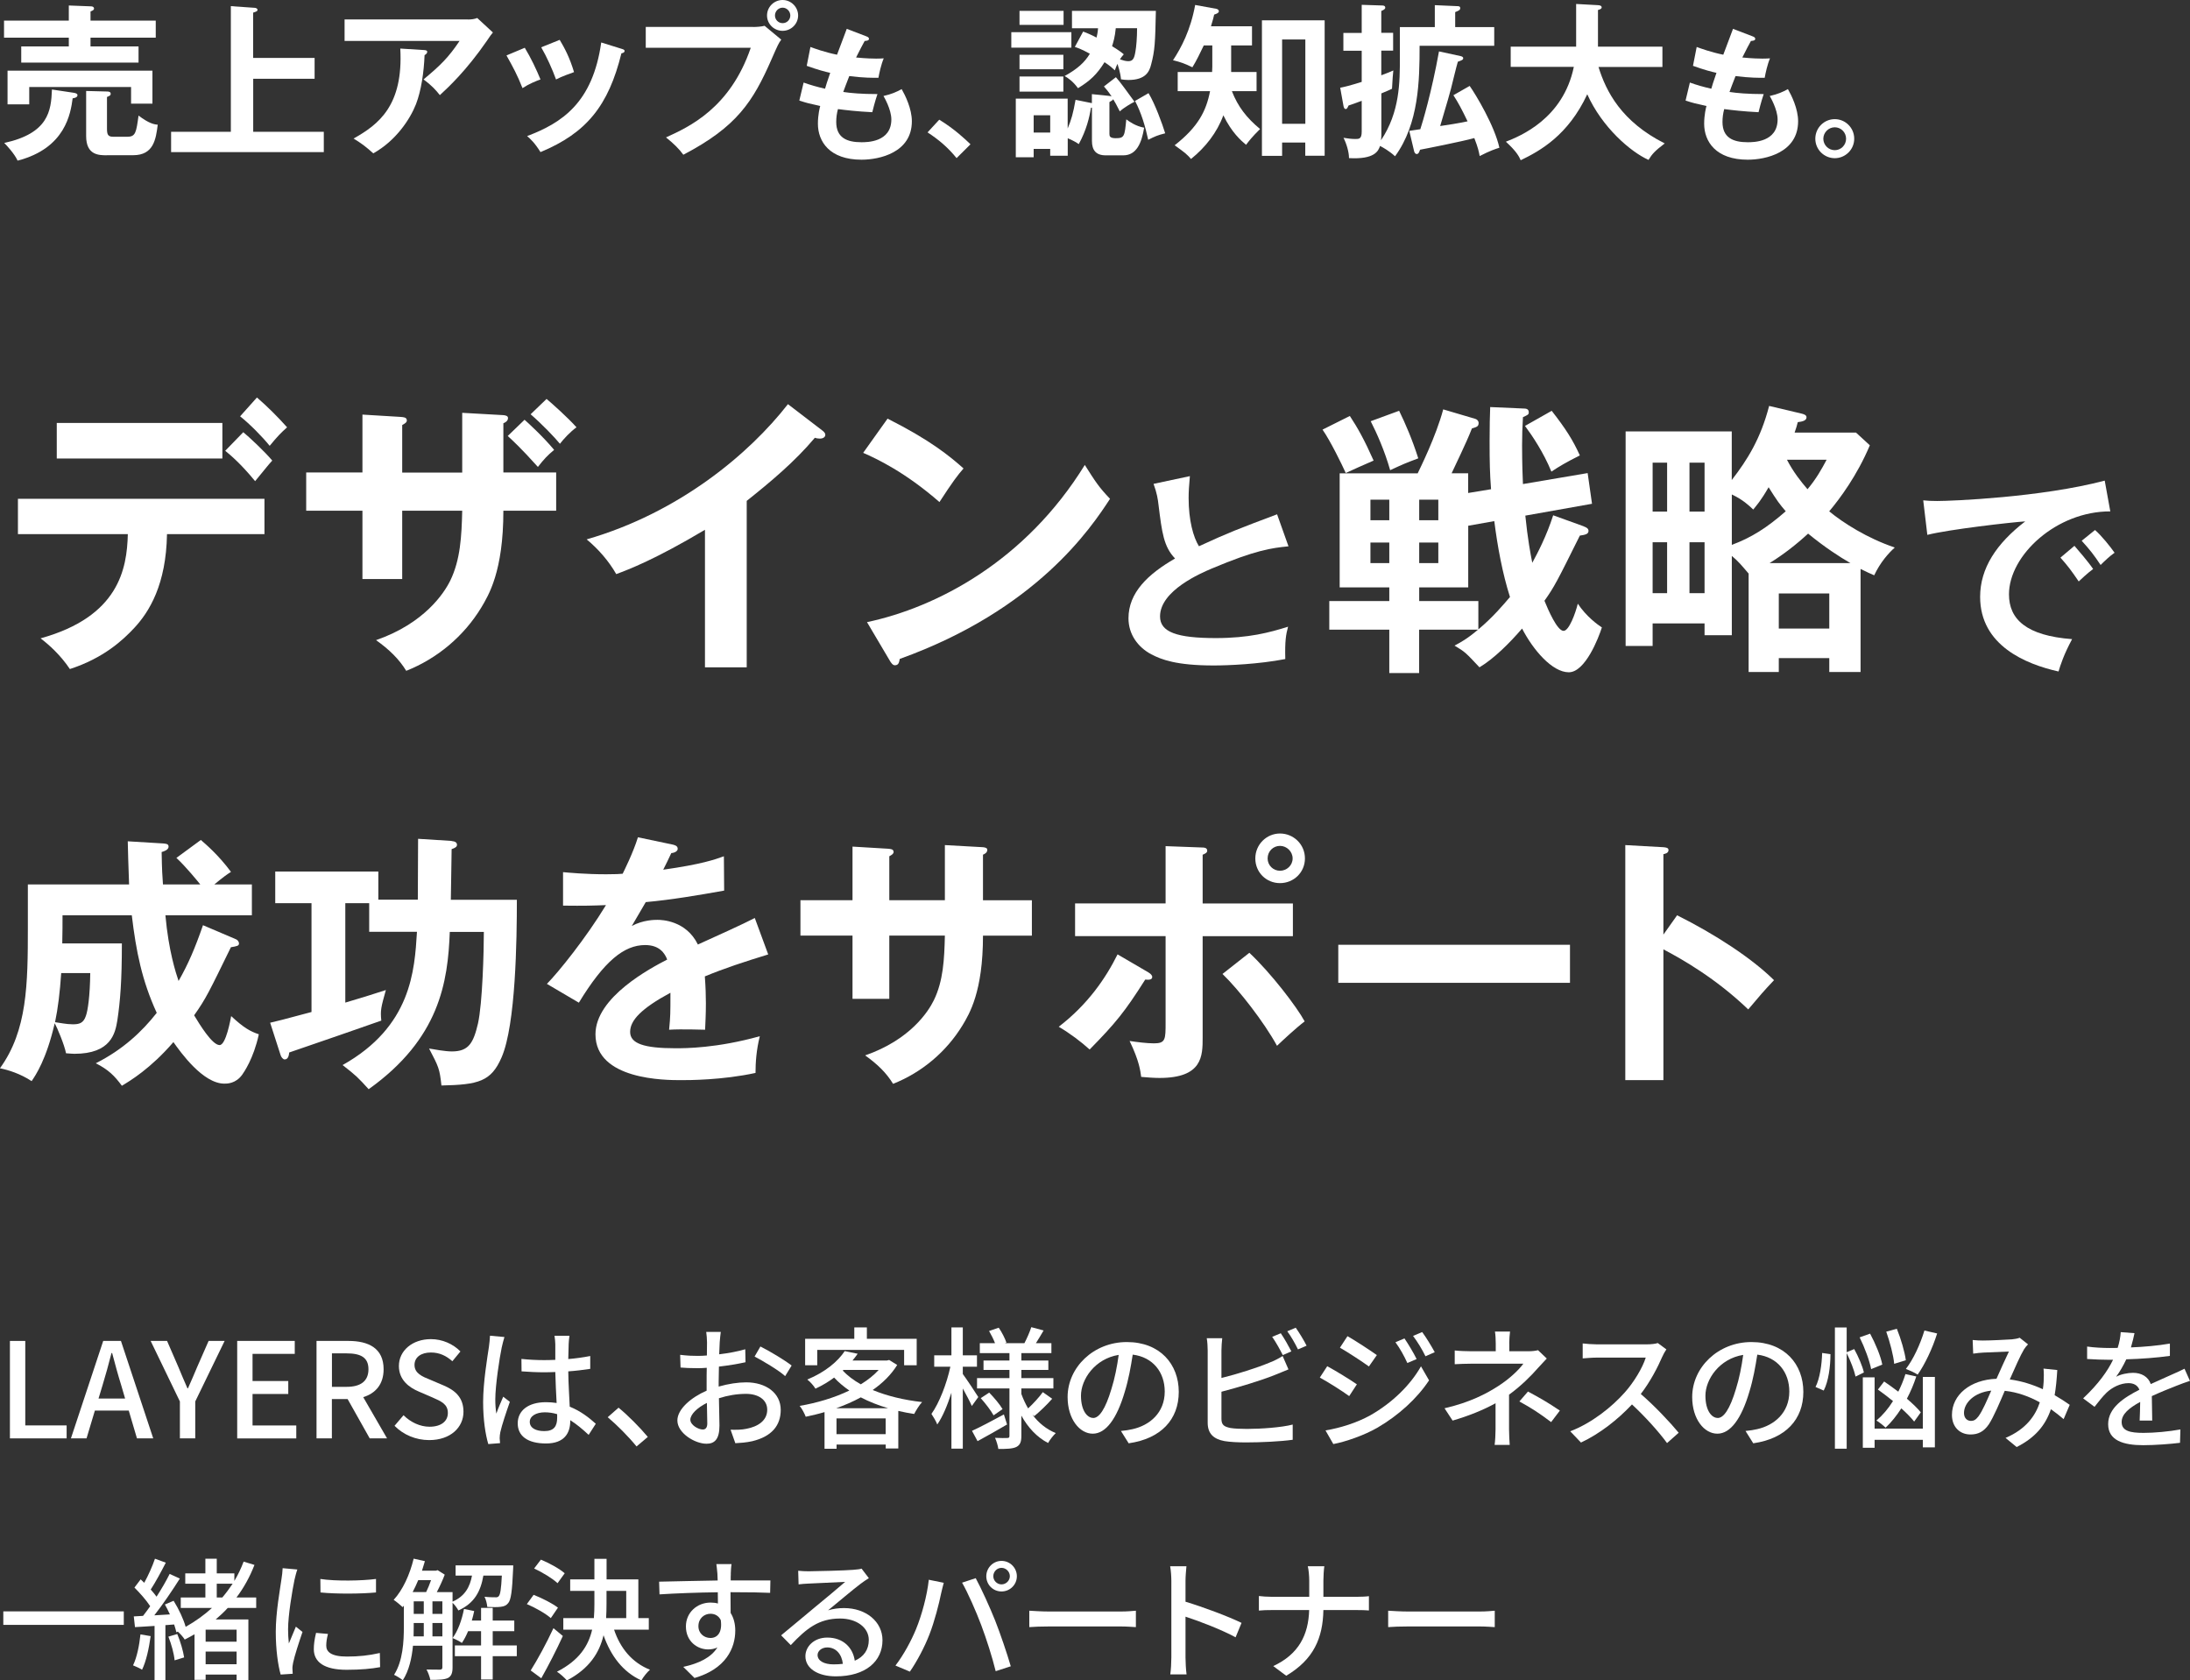 <?xml version="1.0" encoding="UTF-8"?><svg id="_レイヤー_2" xmlns="http://www.w3.org/2000/svg" viewBox="0 0 331 254"><rect x="0" y="0" width="331" height="254" fill="#333333" stroke="none"/><defs><style>.cls-1{fill:#fff;}</style></defs><g id="_レイヤー_1-2"><path class="cls-1" d="M23.54,3.12v2.57h-9.86v1.33h7.26v2.44H3.21v-2.44h7.19v-1.33H.61v-2.57h9.79V.83l3.38.13c.2,0,.43.1.43.33s-.2.3-.53.45v1.38h9.86ZM11.18,14.03c.3.05.53.15.53.35,0,.35-.45.45-.73.48-.3,2.24-1.06,7.55-8.32,9.42-.48-1.06-1.71-2.37-2.02-2.67,6.68-1.46,7.09-4.83,7.21-8.08l3.33.5ZM23.04,10.68v4.99h-3.23v-2.52H4.42v2.62H1.14v-5.09h21.89ZM16.15,23.47c-1.19,0-3.13,0-3.13-2.9v-6.82l3.13.08c.3,0,.58.05.58.35,0,.23-.1.28-.56.48v4.78c0,.86.13,1.23.91,1.23h2.17c1.26,0,1.34-.68,1.69-3.2,1.56,1.18,2.32,1.33,2.9,1.38-.28,2.22-.63,4.61-3.71,4.61h-3.98Z"/><path class="cls-1" d="M47.55,8.76v3.15h-9.28v8.01h10.67v3.07h-23.08v-3.07h9.03V.93l3.58.25c.18,0,.45.1.45.3s-.1.25-.66.43v6.85h9.28Z"/><path class="cls-1" d="M70.72,2.95c.45,0,.98-.05,1.41-.23l2.37,2.19c-.3.35-.4.5-.91,1.26-3.15,4.56-5.83,7.03-7.11,8.21-.55-.7-1.21-1.46-2.47-2.37,2.57-2.14,3.76-3.3,5.45-5.82h-17.38v-3.25h18.64ZM64.17,7.58c.18,0,.4.05.4.25,0,.28-.3.45-.4.5-.1,2.62-.51,5.36-1.29,7.4-.91,2.32-3.05,5.54-6.46,7.45-1.13-1.01-1.69-1.44-2.98-2.24,3.76-2.11,7.54-4.96,7.06-13.6l3.66.23Z"/><path class="cls-1" d="M79.32,7.23c.91,1.49,1.79,3.35,2.37,4.78-.66.23-1.76.68-2.72,1.31-.76-1.94-1.44-3.2-2.42-4.94l2.77-1.16ZM93.95,7.38c.25.08.45.13.45.33,0,.25-.33.33-.48.35-1.94,7.88-5.25,12.04-12.23,14.93-.88-1.41-1.49-1.96-2.02-2.42,5.25-1.99,9.91-5.01,11.2-14.15l3.08.96ZM84.59,6.02c.73,1.21,1.51,2.67,2.17,4.88-.53.2-1.82.63-2.72,1.11-.56-1.54-1.39-3.4-2.24-4.86l2.8-1.13Z"/><path class="cls-1" d="M113.82,4.08c.51,0,1.26-.05,1.74-.18l2.52,2.09c-.4.55-.51.78-1.46,2.95-2.82,6.45-5.25,10.22-13.34,14.45-.66-.91-1.46-1.69-2.62-2.62,3.48-1.59,9.69-4.41,12.81-13.55h-15.87v-3.15h16.22ZM120.63,2.34c0,1.28-1.06,2.32-2.35,2.32s-2.35-1.03-2.35-2.32,1.06-2.34,2.35-2.34,2.35,1.06,2.35,2.34ZM117.13,2.34c0,.63.5,1.16,1.16,1.16s1.16-.53,1.16-1.16-.53-1.18-1.16-1.18-1.16.53-1.16,1.18Z"/><path class="cls-1" d="M161.93,4.86v2.34h-9.08v-2.34h9.08ZM168.67,11.68c.76.86,1.54,1.99,2.8,3.7-.56.28-1.67.93-2.22,1.46-.55-1.08-.73-1.41-1.01-1.86,0,.13-.18.23-.56.45v4.78c0,.35.03.68.96.68,1.31,0,1.34-.3,1.59-2.85.4.3,1.39,1.03,2.7,1.26-.38,2.29-1.14,4.18-3.15,4.18h-2.67c-1.49,0-2.07-.81-2.07-2.17v-5.04l-.15.02c-.23,1.44-.68,3.37-1.84,5.49-.38-.25-.86-.55-1.67-.88v2.64h-2.65v-1.03h-2.5v1.26h-2.7v-8.86h7.84v4.51c.56-1.33.83-2.29,1.19-4.33l2.47.5v-1.36l2.47.25c.28.03.4.05.51.1-.51-.78-.86-1.16-1.16-1.51l1.82-1.41ZM160.75,1.64v2.12h-6.66V1.64h6.66ZM160.72,8.28v2.19h-6.63v-2.19h6.63ZM160.72,11.56v2.29h-6.63v-2.29h6.63ZM158.73,20.04v-2.62h-2.5v2.62h2.5ZM174.7,1.64c-.1,4.83-.15,5.99-.73,8.16-.25.96-.76,2.29-3.43,2.29-.45,0-.78-.05-1.11-.1-.05-.43-.1-.98-.53-2.34-.15.3-.23.5-.4.98-.35-.33-.73-.68-1.56-1.23-1.14,1.84-2.19,2.82-4.01,3.93-.78-1.06-1.51-1.54-2.02-1.84,1.92-1.06,3.03-2.06,3.81-3.37-1.21-.66-1.69-.83-2.27-1.03l1.26-2.32c.53.2,1.11.43,2.02.91.08-.33.18-.73.23-1.41h-3.94V1.64h12.69ZM168.64,4.26c-.13,1.38-.38,2.14-.56,2.72,1.14.7,1.54,1.03,1.77,1.23-.25.28-.38.45-.58.76.43.15.86.28,1.26.28.71,0,.91-.43,1.08-1.46.13-.68.25-2.09.25-3.53h-3.23ZM173.59,14.08c.98,1.61,2.07,4.61,2.52,6.07-1.19.3-1.51.45-2.57.98-.43-2.01-1.06-4.13-1.99-5.87l2.04-1.18Z"/><path class="cls-1" d="M186.09,10.88h3.83v2.9h-3.73c.91,2.34,2.22,4.03,4.26,5.72-1.24,1.23-1.64,1.76-2.12,2.39-.78-.66-2.17-1.86-3.43-4.46-.96,2.62-2.72,4.86-4.89,6.6-.56-.66-.88-.93-2.47-2.07,3.56-2.79,4.77-5.19,5.35-8.18h-4.89v-2.9h5.2c0-.23.03-.5.03-.76v-3.25h-1.29c-.56,1.18-1.14,2.37-1.72,3.3-1.13-.55-1.82-.81-2.93-1.06,1.24-1.89,2.65-4.53,3.35-8.36l3.18.58c.15.02.4.13.4.38,0,.23-.28.35-.71.5-.08.35-.15.71-.48,1.76h6.2v2.9h-3.15v4ZM193.78,21.55v2.01h-3.05V3.07h9.48v20.47h-2.93v-1.99h-3.51ZM197.29,18.71V5.97h-3.51v12.74h3.51Z"/><path class="cls-1" d="M211.56,4.1h5.3V.78l3.41.15c.2,0,.43.02.43.3s-.2.38-.76.6v2.27h5.9v2.82h-11.28c0,5.19-.1,11.78-3.71,16.7-.88-.81-1.87-1.36-2.27-1.56-.25.76-.81,2.06-4.69,1.84,0-.93-.38-2.19-.83-3.07.56.1,1.24.18,1.79.18s.96,0,.96-1.11v-4.66c-.93.35-1.44.53-1.99.71-.18.4-.25.53-.43.53-.23,0-.3-.3-.33-.45l-.5-2.77c.66-.13,1.39-.3,3.25-.88v-4.71h-2.77v-2.69h2.77V.73l3.13.1c.13,0,.43.03.43.33,0,.2-.2.33-.6.5v3.3h1.79v2.69h-1.79v3.73c.83-.3,1.29-.5,1.82-.73-.08.78-.1.98-.2,2.77-.48.23-.66.3-1.61.7v6.35c0,.23-.03.48-.05.73,2.85-4.26,2.85-8.79,2.85-12.54v-4.56ZM222.13,12.99c.93,1.31,3.76,6.02,4.49,9.34-.63.2-1.41.45-2.98,1.26-.13-.68-.23-1.23-.81-2.72-1.77.5-7.62,1.66-8.2,1.76-.15.43-.25.65-.5.65s-.35-.25-.4-.43l-.73-3.07c.18-.03,1.41-.2,1.67-.25.33-1.01,1.71-5.59,2.82-11.76l3.23.7c.18.05.43.1.43.33,0,.25-.25.33-.81.53-.2.63-.88,3.47-1.03,4.05-.28,1.03-.4,1.51-1.64,5.67,1.06-.15,2.85-.43,4.14-.71-.91-1.89-1.41-2.82-2.14-3.95l2.47-1.41Z"/><path class="cls-1" d="M228.33,10.12v-3.07h9.89V.6l3.3.18c.38.02.56.13.56.33,0,.23-.28.33-.56.4v5.54h9.74v3.07h-9.66c1.14,3.7,3.46,8.26,10.01,11.56-1.49,1.13-1.92,1.61-2.45,2.49-2.7-1.21-7.01-4.91-9.26-9.92-2.9,6.22-7.14,8.56-10.06,9.97-.25-.58-.66-1.36-2.24-2.8,2.12-.83,8.65-3.45,10.27-11.31h-9.53Z"/><path class="cls-1" d="M130.95,5.5c.19.06.39.17.39.37,0,.28-.39.3-.65.32q-.43.76-1.3,2.5c1.47.15,2.66.17,3.03.17.5,0,.82-.02,1.15-.04-.39.91-.69,2.27-.8,2.94-.84,0-2.18.02-4.41-.26-.37.93-.8,2.09-.91,2.4,1.1.17,2.75.32,5.17.32-.39,1.14-.71,2.46-.78,2.74-2.31-.11-4.02-.32-5.19-.47-.17.63-.26,1.27-.26,1.94,0,2.37,1.58,3.07,3.81,3.07.84,0,4.52,0,4.52-3.45,0-1.51-1.1-3.39-1.19-3.54,1.23-.28,1.95-.6,2.75-1.04.54.95,1.54,2.96,1.54,4.86,0,4.75-4.91,5.81-7.61,5.81-4.82,0-6.59-2.74-6.59-5.44,0-1.34.28-2.46.35-2.68-1.75-.39-1.97-.43-3.16-.82l.65-2.72c1.04.37,2.08.67,3.24.93.11-.39.32-1.1.78-2.4-.71-.15-1.95-.48-3.55-1.06l.56-2.85c.6.22,2.18.8,4.02,1.17.22-.63,1.28-3.35,1.47-3.91l2.98,1.14Z"/><path class="cls-1" d="M141.97,18.1c2.25,1.36,3.96,2.98,4.71,3.71l-2.1,2.09c-1.28-1.58-2.68-2.78-4.39-3.89l1.77-1.92Z"/><path class="cls-1" d="M264.9,5.5c.19.06.39.17.39.37,0,.28-.39.3-.65.32q-.43.76-1.3,2.5c1.47.15,2.66.17,3.03.17.5,0,.82-.02,1.15-.04-.39.91-.69,2.27-.8,2.94-.84,0-2.18.02-4.41-.26-.37.93-.8,2.09-.91,2.4,1.1.17,2.75.32,5.17.32-.39,1.14-.71,2.46-.78,2.74-2.31-.11-4.02-.32-5.19-.47-.17.63-.26,1.27-.26,1.94,0,2.37,1.58,3.07,3.81,3.07.84,0,4.52,0,4.52-3.45,0-1.51-1.1-3.39-1.19-3.54,1.23-.28,1.95-.6,2.75-1.04.54.95,1.54,2.96,1.54,4.86,0,4.75-4.91,5.81-7.61,5.81-4.82,0-6.59-2.74-6.59-5.44,0-1.34.28-2.46.35-2.68-1.75-.39-1.97-.43-3.16-.82l.65-2.72c1.04.37,2.08.67,3.24.93.11-.39.32-1.1.78-2.4-.71-.15-1.95-.48-3.55-1.06l.56-2.85c.6.22,2.18.8,4.02,1.17.22-.63,1.28-3.35,1.47-3.91l2.98,1.14Z"/><path class="cls-1" d="M280.25,20.97c0,1.64-1.34,2.94-2.94,2.94s-2.94-1.3-2.94-2.94,1.32-2.96,2.94-2.96,2.94,1.32,2.94,2.96ZM275.58,20.97c0,.95.78,1.73,1.73,1.73s1.71-.78,1.71-1.73-.76-1.73-1.71-1.73-1.73.8-1.73,1.73Z"/><path class="cls-1" d="M30.36,126.97c.65.57,2.6,2.19,4.55,4.82-.57.36-1.1.73-2.52,1.9h5.68v4.66h-13.07c.49,5.43,1.58,8.71,1.99,9.93,1.46-2.55,2.48-4.94,3.69-8.43l4.95,2.11c.24.08.49.36.49.65,0,.36-.28.41-1.22.57-3.25,6.64-3.77,7.78-5.56,10.29.81,1.34,2.72,4.5,3.85,4.5.97,0,1.66-3.93,1.75-4.38,1.91,1.78,2.88,2.31,4.18,2.75-.81,3.73-2.27,5.75-2.52,6.12-.97,1.34-2.27,1.34-2.68,1.34-3.25,0-6.62-4.74-7.71-6.28-3.45,4.01-6.57,5.87-7.79,6.6-1.1-1.5-2.03-2.43-3.94-3.4,4.1-2.07,6.98-4.78,9.21-7.62-2.23-4.86-3.12-9.28-3.77-14.75h-10.47c0,1.3,0,2.55-.04,4.25h9.01c0,5.59-.24,8.71-.69,11.67-.32,1.95-.97,5.02-6.49,5.02-.32,0-.61-.04-1.26-.08-.24-1.26-1.34-3.89-1.71-4.54-1.26,5.47-2.88,7.86-3.49,8.75-1.71-1.13-3.57-1.7-4.79-1.94,4.14-5.71,4.22-12.68,4.22-21.31v-6.48h15.3c-.12-3.32-.16-4.62-.2-6.52l5.28.32c.45.04.89.04.89.49,0,.49-.73.73-1.05.81.04,2.59.12,3.89.2,4.9h5.64c-.32-.4-2.23-2.75-3.61-4.01l3.69-2.71ZM9.25,147.1c-.2,2.96-.49,5.31-.93,7.41.65.08,1.7.32,2.68.32s1.62-.16,1.99-1.3c.28-.77.61-2.96.65-6.44h-4.38Z"/><path class="cls-1" d="M68.26,127.13c.49.04.81.2.81.57,0,.32-.32.49-.81.65,0,1.22-.12,6.56-.12,7.66h9.98c0,6-.16,18.88-2.31,23.82-1.58,3.65-3.49,4.13-9.09,4.25-.28-2.55-.41-2.8-1.87-5.59.73.12,2.39.44,3.45.44,2.52,0,3.25-1.26,3.94-4.21.69-3.08.89-11.02.89-13.86h-5.15c-.28,7.58-1.54,16.13-12.26,23.78-1.66-1.82-1.87-2.03-3.94-3.65,10.39-5.83,10.88-14.26,11.24-20.14h-7.22v-4.33h-3.61v15.03q3.81-1.13,6.13-1.9c-.73,2.63-.85,3.04-.69,4.62-.73.28-11.53,4.01-13.92,4.82-.04.36-.12,1.05-.69,1.05-.24,0-.53-.36-.61-.65l-1.58-4.9c1.22-.28,1.54-.36,6.25-1.62v-16.45h-5.48v-4.78h15.58v4.25h5.97c0-1.46.04-7.9.04-9.2l5.07.32Z"/><path class="cls-1" d="M101.62,127.65c.28.08.81.16.81.65,0,.36-.45.61-.97.65-.45.97-.73,1.54-1.22,2.51,5.76-.81,7.83-1.54,9.17-2.03l.04,5.19c-3.86.69-7.91,1.38-11.85,1.74-.49.89-1.42,2.39-2.11,3.61,1.7-.93,3.49-.93,3.86-.93.65,0,4.34.08,6.13,3.73,2.88-1.3,6.9-3.12,8.6-4.01l2.03,5.51c-3.57,1.09-6.66,2.11-9.58,3.32.12,1.58.16,3,.16,4.05,0,1.78-.08,3-.12,4.01-.28,0-3.57-.12-5.44,0,.2-2.07.2-2.43.2-5.59-4.42,2.39-6.09,4.17-6.09,5.92s2.07,2.47,6.86,2.47c1.46,0,6.21,0,12.74-1.82-.53,2.11-.65,4.01-.65,5.55-5.03,1.09-10.06,1.09-11.28,1.09-2.27,0-12.91,0-12.91-6.93,0-5.63,8.36-10.01,10.84-11.3-.37-.97-1.18-2.19-3.33-2.19-3.17,0-6.17,2.39-10.02,8.71l-4.83-2.84c1.75-1.78,5.88-6.89,8.93-11.91-1.99.08-3.21.12-6.49.08v-5.06c.93.08,3.37.32,6.53.32,1.46,0,2.07-.04,2.48-.08.24-.49,1.58-3.16,2.31-5.51l5.19,1.09Z"/><path class="cls-1" d="M142.81,127.74l5.76.32c.37.04.65.12.65.4,0,.45-.45.65-.65.73v6.89h7.39v5.35h-7.39c0,8.51-2.07,11.83-3.08,13.53-2.44,4.01-6.13,7.13-10.51,8.87-1.01-1.66-2.35-2.96-4.22-4.3,6.78-2.35,9.54-6.6,10.39-8.35,1.42-2.92,1.58-6.2,1.66-9.76h-8.4v9.56h-5.56v-9.56h-7.87v-5.35h7.87v-8.1l5.36.32c.37.04.85.04.85.49,0,.28-.28.45-.65.65v6.64h8.4v-8.35Z"/><path class="cls-1" d="M173.62,147.02c.28.16.53.41.53.65,0,.45-.53.45-1.06.4-3.08,4.86-4.46,6.56-8.4,10.57-1.3-1.18-2.96-2.43-4.67-3.44,4.38-3.36,7.1-7.33,8.89-10.94l4.71,2.75ZM176.17,127.9l5.4.2c.45,0,.89.04.89.49,0,.32-.33.45-.69.61v7.37h13.64v4.94h-13.64v15.31c0,2.79,0,6.12-6.53,6.12-.73,0-1.95-.08-2.76-.16-.12-.89-.28-2.39-1.75-5.43,1.06.16,2.6.36,3.69.36,1.75,0,1.75-.61,1.75-3.16v-13.05h-13.68v-4.94h13.68v-8.67ZM188.83,144.02c3.25,3.04,7.18,8.18,8.36,10.37-1.38,1.05-3.33,2.88-4.18,3.69-1.95-3.57-5.76-8.47-8.24-10.86l4.06-3.2ZM197.23,129.76c0,2.11-1.7,3.73-3.77,3.73s-3.73-1.62-3.73-3.73,1.7-3.77,3.73-3.77,3.77,1.62,3.77,3.77ZM191.59,129.76c0,1.05.85,1.86,1.87,1.86s1.91-.81,1.91-1.86-.89-1.9-1.91-1.9-1.87.81-1.87,1.9Z"/><path class="cls-1" d="M237.29,142.81v5.75h-35.02v-5.75h35.02Z"/><path class="cls-1" d="M253.48,138.35c5.68,2.84,11.24,6.44,14.65,9.81-1.58,1.66-2.15,2.35-3.9,4.42-4.95-4.74-9.98-7.58-12.82-9.08v19.77h-5.76v-35.53l5.76.32c.41.04.77.08.77.44,0,.45-.53.57-.77.61v12.16l2.07-2.92Z"/><path class="cls-1" d="M2.71,80.74v-5.34h37.26v5.34h-14.73c-.13,7.61-2.67,11.73-4.95,14.18-1.67,1.79-4.6,4.55-9.73,6.21-1.4-2.1-3.16-3.68-4.43-4.64,11.84-3.28,13.06-10.5,13.19-15.75H2.71ZM33.61,63.93v5.38H8.58v-5.38h25.03ZM36.77,65.33c.96.79,3.33,3.02,4.38,4.29-.57.61-.75.88-2.59,3.11-2.19-2.67-3.77-3.98-4.52-4.59l2.72-2.8ZM38.83,60.08c1.53,1.31,3.2,2.98,4.56,4.51-.92.83-1.45,1.36-2.63,2.8-1.1-1.36-2.98-3.28-4.47-4.46l2.54-2.84Z"/><path class="cls-1" d="M69.86,62.4l6.22.35c.39.04.7.13.7.44,0,.48-.48.7-.7.79v7.44h7.98v5.78h-7.98c0,9.19-2.24,12.78-3.33,14.62-2.63,4.33-6.62,7.7-11.35,9.58-1.1-1.79-2.54-3.19-4.56-4.64,7.32-2.54,10.3-7.13,11.22-9.01,1.53-3.15,1.71-6.7,1.8-10.55h-9.07v10.33h-6.01v-10.33h-8.5v-5.78h8.5v-8.75l5.79.35c.39.04.92.04.92.53,0,.31-.31.48-.7.7v7.18h9.07v-9.02ZM79.28,63.45c.31.26,2.81,2.54,4.47,4.55-1.05.88-1.53,1.4-2.45,2.58-2.63-2.93-3.86-4.03-4.56-4.68l2.54-2.45ZM82.61,60.3c.79.66,3.29,2.89,4.52,4.29-.96.7-1.97,1.79-2.5,2.49-.83-1.01-2.72-2.98-4.43-4.46l2.41-2.32Z"/><path class="cls-1" d="M112.86,100.87h-6.31v-20.79c-7.58,4.51-11.53,6-13.41,6.7-1.1-1.93-2.67-3.76-4.47-5.25,13.98-4.03,24.59-12.95,30.42-20.44l5.26,4.03c.26.22.39.39.39.61,0,.39-.44.57-.79.57-.22,0-.57-.04-.79-.13-3.02,3.59-6.62,6.61-10.3,9.54v25.16Z"/><path class="cls-1" d="M134.15,63.28c6.44,3.24,9.42,5.69,11.48,7.53-.92,1.05-1.58,1.92-3.64,5.08-5.17-4.51-9.42-6.52-11.53-7.44l3.68-5.16ZM131.04,94.04c10.52-2.23,23.93-9.19,32.92-23.76,1.58,2.49,2.1,3.33,3.81,5.12-2.85,4.38-11.09,16.76-31.78,24.2-.09.44-.13.96-.74.96-.31,0-.57-.35-.79-.74l-3.42-5.78Z"/><path class="cls-1" d="M204.02,62.88c1.18,1.79,2.19,3.59,3.59,6.74-1.01.44-3.59,1.57-4.21,1.88-.57-1.27-2.32-4.86-3.51-6.56l4.12-2.06ZM239.35,79.56c.48.18.74.35.74.7,0,.22-.13.39-.35.48-.18.09-.57.17-.96.22-3.46,6.96-3.86,7.75-5.35,9.85.57,1.4,1.93,4.55,2.89,4.55.83,0,1.8-2.67,2.15-4.11,1.31,1.97,3.02,3.19,3.64,3.59-.48,1.53-2.5,6.78-5,6.78s-5.39-3.37-7.06-6.61c-1.88,2.19-4.25,4.55-6.44,5.86-2.06-2.19-2.15-2.32-3.77-3.28.88-.48,1.84-.96,3.55-2.41h-8.9v6.56h-4.51v-6.56h-9.07v-4.33h9.07v-2.06h-7.5v-17.24h11.79c.35-.74,2.76-5.56,3.86-9.67l4.87,1.44c.26.09.48.31.48.61,0,.53-.26.61-1.01.83-.92,2.36-2.5,5.51-3.07,6.78h2.5v2.98l3.46-.57c-.18-2.32-.22-4.11-.22-7.26,0-2.28.04-3.81.09-5.16l5,.22c.39,0,.83.04.83.57,0,.35-.13.39-.88.74-.09,1.62-.13,2.67-.13,4.25,0,2.71.09,5.12.13,5.86l9.78-1.66.66,4.64-10.08,1.79c.35,3.5.79,5.82,1.05,7.13.79-1.44,2.15-4.03,3.16-7.18l4.6,1.66ZM207.13,78.64h2.85v-3.11h-2.85v3.11ZM209.98,82.01h-2.85v3.11h2.85v-3.11ZM211.47,62.1c.92,1.88,1.97,4.29,2.89,7.18-1.97.74-2.28.88-4.25,1.79-.83-2.93-2.02-5.6-2.94-7.4l4.3-1.58ZM214.5,78.64h2.89v-3.11h-2.89v3.11ZM223.44,95.14c2.24-1.88,3.77-3.72,4.78-4.9-1.14-3.59-1.88-7.61-2.37-11.47l-3.94.7v9.32h-7.41v2.06h8.94v4.29ZM217.39,82.01h-2.89v3.11h2.89v-3.11ZM234.53,62.1c2.15,2.76,3.2,4.42,4.25,6.74-2.1,1.05-3.11,1.66-4.3,2.45-1.18-2.89-2.89-5.43-3.99-6.91l4.03-2.28Z"/><path class="cls-1" d="M280.51,65.38l2.1,1.93c-1.93,4.59-4.56,8.1-6.14,9.98,2.06,1.71,5.74,4.07,9.91,5.47-.92.83-2.19,2.23-3.11,4.2-.79-.35-.92-.39-2.06-.96v15.58h-4.73v-2.1h-7.63v2.1h-4.56v-14.88c-1.05-1.23-1.58-1.88-2.54-2.67v11.99h-4.12v-1.79h-7.85v3.41h-4.08v-32.43h16.04v7.35c2.41-3.11,4.38-6.3,5.65-11.2l4.82,1.14c.39.09.83.22.83.57,0,.53-.66.66-1.32.74-.13.57-.26.92-.48,1.58h9.25ZM251.97,77.33v-7.4h-2.19v7.4h2.19ZM249.78,81.96v7.7h2.19v-7.7h-2.19ZM257.63,77.33v-7.4h-2.28v7.4h2.28ZM255.35,81.96v7.7h2.28v-7.7h-2.28ZM261.75,82.36c2.94-1.09,5.3-2.58,8.15-5.08-.88-1.01-1.31-1.58-2.59-3.63-1.18,2.06-1.8,2.71-2.32,3.37-.7-.66-1.58-1.49-3.24-2.28v7.61ZM279.68,85.12c-1.67-.96-3.9-2.41-6.4-4.46-1.8,1.66-3.77,3.19-5.83,4.46h12.23ZM268.85,95.01h7.63v-5.3h-7.63v5.3ZM270.08,69.49c.96,1.84,2.06,3.24,3.11,4.46,1.32-1.57,2.15-3.06,2.89-4.46h-6.01Z"/><path class="cls-1" d="M194.74,82.58c-2.56.26-4.93.55-11.62,3.37-1.59.68-7.79,3.31-7.79,7.23,0,2.37,2.56,3.27,8.44,3.27,4.97,0,8.12-.84,10.91-1.72-.32,1.2-.49,2.14-.42,4.89-4.03.78-8.67.97-10.81.97-5.71,0-7.95-.91-9.45-1.69-2.01-1.07-3.44-3.01-3.44-5.44,0-3.89,2.95-6.68,7.04-9.04-1.72-1.78-1.98-3.92-2.5-8.1-.1-.88-.23-1.75-.75-3.18l5.49-1.17c-.13,1.55-.19,2.3-.19,3.31,0,3.37.71,5.93,1.56,7.29,4.48-2.07,6.04-2.66,11.81-4.83l1.72,4.83Z"/><path class="cls-1" d="M318.96,77.3c-8.12-.03-15.32,6.61-15.32,12.54,0,3.79,2.66,6.25,9.54,6.77-1.27,2.37-1.75,3.89-2.05,4.89-4.93-1.1-11.85-3.92-11.85-11.28,0-4.34,2.47-8.07,6.82-11.41-2.08.13-11.65,1.23-14.8,2.04l-.62-5.22c.62.07,1.23.1,2.11.1,2.21,0,15.74-.55,25.32-3.08l.84,4.63ZM313.54,82.51c.45.52,2.08,2.4,2.82,3.5-.81.58-1.98,1.69-2.18,1.88-1.1-1.62-1.66-2.37-2.76-3.6l2.11-1.78ZM316.65,80.12c.91.78,2.3,2.49,2.95,3.43-.71.49-1.49,1.23-2.11,1.85-1.01-1.52-1.62-2.3-2.86-3.66l2.01-1.62Z"/><path class="cls-1" d="M1.5,202.69h2.32v12.77h6.25v1.96H1.5v-14.73Z"/><path class="cls-1" d="M15.6,202.69h2.68l4.88,14.73h-2.46l-1.24-4.2h-5.12l-1.26,4.2h-2.36l4.88-14.73ZM14.89,211.4h4.02l-.58-1.98c-.5-1.6-.94-3.24-1.38-4.9h-.1c-.42,1.68-.88,3.3-1.36,4.9l-.6,1.98Z"/><path class="cls-1" d="M27.19,211.84l-4.42-9.15h2.48l1.7,3.92c.46,1.1.88,2.12,1.38,3.24h.08c.48-1.12.96-2.14,1.4-3.24l1.72-3.92h2.42l-4.44,9.15v5.58h-2.32v-5.58Z"/><path class="cls-1" d="M35.84,202.69h8.71v1.96h-6.38v4.1h5.4v1.96h-5.4v4.76h6.61v1.96h-8.93v-14.73Z"/><path class="cls-1" d="M47.84,202.69h4.82c3.04,0,5.32,1.1,5.32,4.28,0,2.28-1.22,3.64-3.08,4.22l3.6,6.23h-2.62l-3.34-5.94h-2.38v5.94h-2.32v-14.73ZM52.39,209.63c2.14,0,3.3-.88,3.3-2.66s-1.16-2.4-3.3-2.4h-2.22v5.06h2.22Z"/><path class="cls-1" d="M59.63,215.52l1.36-1.6c1.06,1.06,2.5,1.74,3.92,1.74,1.78,0,2.78-.84,2.78-2.08,0-1.34-1-1.76-2.36-2.36l-2.04-.88c-1.42-.6-3-1.72-3-3.86,0-2.32,2.04-4.06,4.84-4.06,1.72,0,3.34.72,4.46,1.86l-1.22,1.48c-.92-.82-1.94-1.32-3.24-1.32-1.5,0-2.48.72-2.48,1.88,0,1.28,1.18,1.76,2.38,2.24l2.02.86c1.74.74,3,1.82,3,3.98,0,2.36-1.96,4.28-5.18,4.28-2.02,0-3.9-.8-5.24-2.16Z"/><path class="cls-1" d="M75.84,203.63c-.34,1.62-.98,5.78-.98,7.91,0,.72.04,1.4.16,2.14.28-.82.72-1.82,1.04-2.56l1,.78c-.54,1.52-1.22,3.56-1.44,4.58-.06.28-.1.68-.1.92.02.2.04.5.06.74l-1.78.14c-.42-1.42-.78-3.64-.78-6.35,0-2.96.64-6.77.88-8.37.06-.5.14-1.14.16-1.66l2.18.2c-.12.36-.32,1.18-.4,1.54ZM85.95,203.15c-.02.5-.04,1.36-.06,2.28,1.18-.1,2.3-.26,3.32-.46v1.94c-1.04.16-2.16.3-3.32.38.02,2,.16,3.8.22,5.34,1.66.66,2.94,1.68,3.94,2.58l-1.08,1.68c-.94-.88-1.86-1.64-2.78-2.22v.1c0,1.84-.88,3.42-3.66,3.42s-4.28-1.12-4.28-3.04,1.58-3.2,4.26-3.2c.56,0,1.1.04,1.62.12-.08-1.4-.16-3.12-.2-4.68-.56.02-1.12.04-1.68.04-1.16,0-2.26-.06-3.42-.14l-.02-1.88c1.14.12,2.26.18,3.46.18.56,0,1.1-.02,1.66-.04v-2.36c0-.34-.06-.9-.12-1.28h2.26c-.06.4-.1.84-.12,1.24ZM82.27,216.32c1.48,0,1.94-.76,1.94-2.02v-.54c-.6-.18-1.22-.28-1.86-.28-1.34,0-2.28.58-2.28,1.44,0,.94.92,1.4,2.2,1.4Z"/><path class="cls-1" d="M91.85,214.22l1.64-1.44c1.42,1.16,3.28,3.04,4.42,4.42l-1.7,1.44c-1.26-1.54-2.96-3.24-4.36-4.42Z"/><path class="cls-1" d="M108.78,202.87c-.02.48-.04,1.12-.08,1.84,1.4-.16,2.84-.44,3.94-.76l.04,1.96c-1.16.26-2.64.5-4.02.66-.02.8-.04,1.6-.04,2.32v.7c1.46-.42,2.94-.64,4.16-.64,2.98,0,5.22,1.6,5.22,4.16,0,2.38-1.38,4.04-4.32,4.74-.9.2-1.8.26-2.54.3l-.72-2.04c.8.02,1.66.02,2.4-.14,1.68-.32,3.14-1.2,3.14-2.88,0-1.54-1.38-2.4-3.2-2.4-1.4,0-2.78.24-4.1.66.02,1.66.08,3.34.08,4.14,0,2.12-.78,2.74-1.96,2.74-1.74,0-4.4-1.6-4.4-3.52,0-1.7,2.06-3.48,4.42-4.5v-1.24c0-.7,0-1.46.02-2.22-.5.04-.94.06-1.32.06-1.22,0-1.98-.04-2.64-.1l-.06-1.92c1.14.14,1.92.16,2.66.16.42,0,.88-.02,1.38-.06,0-.9.02-1.62.02-1.98,0-.42-.06-1.22-.12-1.58h2.2c-.06.38-.12,1.06-.16,1.54ZM106.22,216.08c.4,0,.68-.26.68-.92s-.04-1.8-.06-3.1c-1.46.72-2.5,1.74-2.5,2.54s1.2,1.48,1.88,1.48ZM119.65,206.41l-.98,1.6c-.96-.88-3.36-2.3-4.62-2.96l.88-1.52c1.48.74,3.72,2.1,4.72,2.88Z"/><path class="cls-1" d="M135.6,206.33c-.9,1.46-2.18,2.72-3.7,3.78,2.18.9,4.74,1.52,7.47,1.82-.42.44-.92,1.26-1.2,1.8-.82-.12-1.62-.28-2.4-.46v5.68h-1.9v-.6h-7.43v.64h-1.82v-5.54c-.94.28-1.9.5-2.84.7-.18-.48-.58-1.24-.92-1.64,2.58-.44,5.22-1.22,7.51-2.32-.84-.58-1.62-1.22-2.3-1.96-.82.62-1.76,1.18-2.82,1.68-.26-.44-.82-1.08-1.24-1.38,2.76-1.14,4.66-2.78,5.66-4.3l1.96.4c-.24.34-.5.68-.78,1.02h5.2l.34-.08,1.22.76ZM123.51,206.37h-1.82v-4h7.43v-1.72h1.9v1.72h7.53v4h-1.9v-2.32h-13.13v2.32ZM134.22,212.86c-1.48-.44-2.86-.98-4.12-1.64-1.16.64-2.42,1.18-3.7,1.64h7.83ZM133.86,216.78v-2.38h-7.43v2.38h7.43ZM127.37,207.17c.74.78,1.66,1.48,2.74,2.08,1.06-.66,1.98-1.38,2.7-2.18h-5.32l-.12.1Z"/><path class="cls-1" d="M146.88,212.52c-.26-.62-.84-1.7-1.36-2.64v9.09h-1.72v-8.45c-.6,1.9-1.34,3.66-2.14,4.8-.18-.5-.62-1.2-.88-1.6,1.18-1.64,2.32-4.6,2.86-7.13h-2.44v-1.72h2.6v-4.22h1.72v4.22h2.14v1.72h-2.14v1.1c.54.72,2.02,2.96,2.34,3.48l-.98,1.36ZM152.21,215.32c-1.5.88-3.14,1.8-4.46,2.52l-.84-1.56c1.24-.56,3.04-1.52,4.82-2.48l.48,1.52ZM156.03,213.82c.92,1.24,2.12,2.22,3.54,2.8-.36.34-.92,1.04-1.16,1.5-1.7-.88-3.04-2.34-4.04-4.14v3.06c0,.9-.18,1.38-.76,1.68-.58.28-1.48.3-2.72.3-.06-.46-.28-1.22-.5-1.68.78.04,1.6.04,1.86.02.24,0,.32-.08.32-.32v-7.17h-4.9v-1.56h4.9v-1.24h-3.92v-1.42h3.92v-1.12h-4.48v-1.5h2.3c-.22-.58-.58-1.28-.9-1.84l1.46-.5c.48.7.96,1.64,1.16,2.26l-.22.08h2.94c.36-.68.82-1.72,1.04-2.42l1.86.5c-.4.68-.8,1.36-1.16,1.92h2.34v1.5h-4.54v1.12h4.08v1.42h-4.08v1.24h4.84v1.56h-4.84v.84c.28.76.62,1.5,1.02,2.18.76-.7,1.68-1.7,2.22-2.46l1.42,1c-.84.96-1.9,1.96-2.7,2.62l-.3-.22ZM149.51,210.5c.74.76,1.62,1.8,2.02,2.5l-1.36.94c-.38-.7-1.22-1.8-1.94-2.6l1.28-.84Z"/><path class="cls-1" d="M170.6,218.18l-1.18-1.88c.68-.06,1.28-.16,1.78-.28,2.56-.58,4.84-2.46,4.84-5.68,0-2.9-1.76-5.2-4.84-5.58-.28,1.8-.62,3.74-1.2,5.62-1.2,4.08-2.86,6.33-4.84,6.33s-3.8-2.2-3.8-5.54c0-4.48,3.92-8.31,8.95-8.31s7.85,3.36,7.85,7.53-2.68,7.07-7.55,7.77ZM165.22,214.34c.9,0,1.84-1.3,2.76-4.38.5-1.58.86-3.4,1.1-5.16-3.6.58-5.7,3.7-5.7,6.17,0,2.3.98,3.36,1.84,3.36Z"/><path class="cls-1" d="M184.61,204.11v4.18c2.36-.58,5.36-1.52,7.31-2.34.66-.26,1.28-.56,1.94-.98l.88,2.02c-.66.26-1.46.62-2.1.86-2.14.86-5.5,1.86-8.03,2.52v4.08c0,.96.42,1.2,1.36,1.4.6.1,1.54.14,2.5.14,2.1,0,5.24-.22,6.91-.66v2.3c-1.82.26-4.82.4-7.03.4-1.24,0-2.44-.06-3.28-.2-1.62-.3-2.54-1.1-2.54-2.78v-10.93c0-.48-.04-1.3-.14-1.84h2.34c-.06.54-.12,1.26-.12,1.84ZM195.18,204.27l-1.3.56c-.4-.8-1.06-2-1.6-2.76l1.3-.54c.5.72,1.2,1.96,1.6,2.74ZM197.48,203.41l-1.3.56c-.42-.86-1.06-2-1.62-2.74l1.28-.54c.52.74,1.28,1.98,1.64,2.72Z"/><path class="cls-1" d="M205.08,209.25l-1.16,1.78c-1.04-.76-3.18-2.12-4.44-2.8l1.12-1.72c1.26.68,3.54,2.08,4.48,2.74ZM207.1,213.94c3.34-1.9,6.07-4.58,7.67-7.41l1.22,2.12c-1.8,2.72-4.58,5.28-7.83,7.17-2.02,1.16-4.82,2.12-6.64,2.46l-1.18-2.06c2.22-.38,4.66-1.12,6.76-2.28ZM208.1,204.83l-1.2,1.72c-1.02-.74-3.16-2.14-4.38-2.84l1.14-1.74c1.24.7,3.48,2.18,4.44,2.86ZM214.11,205.43l-1.4.6c-.52-1.14-1.1-2.18-1.8-3.14l1.36-.58c.54.78,1.38,2.18,1.84,3.12ZM216.85,204.39l-1.4.62c-.56-1.14-1.18-2.14-1.88-3.08l1.38-.58c.56.74,1.4,2.12,1.9,3.04Z"/><path class="cls-1" d="M228.12,203.07v1.18h2.92c.52,0,1.04-.06,1.42-.16l1.32,1.26c-.42.44-.94,1-1.3,1.4-1.02,1.18-2.64,2.8-4.4,4.06v5.24c0,.74.06,1.74.1,2.36h-2.28c.08-.58.14-1.62.14-2.36v-3.94c-1.86,1.02-4.02,1.9-6.49,2.62l-1.22-1.86c3.82-.88,6.37-2.22,8.15-3.38,1.68-1.08,3.12-2.46,3.76-3.36h-7.85c-.72,0-1.9.04-2.52.08v-2.08c.68.08,1.8.12,2.48.12h3.72v-1.18c0-.6-.04-1.34-.12-1.8h2.28c-.06.46-.12,1.22-.12,1.8ZM229.64,211.84l1.3-1.5c1.86,1,2.92,1.6,4.82,2.88l-1.32,1.74c-1.74-1.32-3-2.14-4.8-3.12Z"/><path class="cls-1" d="M251.27,205.01c-.7,1.64-1.88,3.9-3.28,5.7,2.06,1.76,4.48,4.34,5.73,5.86l-1.76,1.56c-1.32-1.8-3.32-4-5.3-5.84-2.14,2.28-4.84,4.42-7.71,5.76l-1.62-1.7c3.24-1.24,6.25-3.64,8.23-5.86,1.36-1.52,2.7-3.72,3.18-5.28h-7.35c-.78,0-1.86.1-2.18.12v-2.26c.4.06,1.56.14,2.18.14h7.43c.74,0,1.4-.08,1.74-.2l1.3.96c-.14.2-.44.7-.58,1.04Z"/><path class="cls-1" d="M265,218.18l-1.18-1.88c.68-.06,1.28-.16,1.78-.28,2.56-.58,4.84-2.46,4.84-5.68,0-2.9-1.76-5.2-4.84-5.58-.28,1.8-.62,3.74-1.2,5.62-1.2,4.08-2.86,6.33-4.84,6.33s-3.8-2.2-3.8-5.54c0-4.48,3.92-8.31,8.95-8.31s7.85,3.36,7.85,7.53-2.68,7.07-7.55,7.77ZM259.61,214.34c.9,0,1.84-1.3,2.76-4.38.5-1.58.86-3.4,1.1-5.16-3.6.58-5.71,3.7-5.71,6.17,0,2.3.98,3.36,1.84,3.36Z"/><path class="cls-1" d="M274.4,209.65c.64-1.24.96-3.4,1-5.14l1.26.18c0,1.82-.3,4.12-1.02,5.5l-1.24-.54ZM280.45,208.07c-.2-.92-.76-2.38-1.34-3.54v14.45h-1.78v-18.32h1.78v3.74l1.14-.48c.62,1.12,1.26,2.6,1.46,3.54l-1.26.62ZM282.81,206.95c-.24-1.26-.98-3.26-1.74-4.8l1.58-.56c.8,1.48,1.62,3.44,1.84,4.68l-1.68.68ZM290.62,208.13h1.82v10.65h-1.82v-1.14h-7.29v1.2h-1.78v-10.65h1.78v7.75h7.29v-7.81ZM289.31,214.88c-.46-.58-1.14-1.28-1.94-2-.72,1.12-1.52,2.12-2.38,2.92-.3-.3-1-.86-1.38-1.08.92-.78,1.78-1.78,2.5-2.94-.76-.62-1.56-1.22-2.28-1.74l.94-1.22c.68.46,1.42,1,2.14,1.54.42-.84.8-1.74,1.08-2.66l1.64.36c-.38,1.18-.86,2.3-1.42,3.36.86.74,1.62,1.46,2.1,2.06l-1,1.4ZM286.29,206.15c-.1-1.22-.64-3.28-1.2-4.86l1.6-.44c.62,1.52,1.2,3.52,1.36,4.76l-1.76.54ZM292.78,201.57c-.72,2.3-1.86,4.68-2.94,6.21-.42-.28-1.3-.68-1.78-.86,1.12-1.44,2.16-3.7,2.8-5.8l1.92.44Z"/><path class="cls-1" d="M299.72,202.63c1.08,0,3.5-.12,4.38-.18.42-.04.86-.12,1.16-.24l1.26,1c-.24.24-.44.48-.6.74-.54.88-1.36,2.76-2.16,4.56,1.82.24,3.52.8,5,1.48.06-.4.1-.78.12-1.14.04-.68.04-1.4-.02-1.98l2.08.22c-.08,1.38-.2,2.66-.4,3.8.9.52,1.66,1.02,2.28,1.46l-.92,2.16c-.58-.5-1.22-1-1.92-1.5-.84,2.46-2.38,4.3-5.18,5.72l-1.68-1.38c3.1-1.32,4.52-3.36,5.18-5.38-1.56-.86-3.36-1.54-5.3-1.74-.74,1.74-1.66,3.92-2.4,5.06-.76,1.1-1.6,1.54-2.78,1.54-1.6,0-2.8-1.12-2.8-2.96,0-3.02,2.76-5.32,6.73-5.46.66-1.46,1.34-3.02,1.88-4.12-.8.02-2.94.12-3.84.16-.42.02-1.06.08-1.56.16l-.08-2.06c.52.06,1.16.08,1.58.08ZM297.9,214.78c.42,0,.74-.18,1.12-.68.64-.86,1.3-2.44,1.94-3.9-2.62.28-4.12,1.88-4.12,3.38,0,.8.5,1.2,1.06,1.2Z"/><path class="cls-1" d="M322.07,203.67c1.96-.08,4.06-.26,5.89-.58v1.86c-1.96.28-4.42.46-6.59.52-.44.94-.98,1.88-1.54,2.64.66-.38,1.78-.6,2.56-.6,1.26,0,2.3.58,2.68,1.7,1.24-.58,2.26-1,3.2-1.44.68-.3,1.26-.56,1.9-.88l.82,1.84c-.58.18-1.44.5-2.04.74-1.02.4-2.32.92-3.72,1.56.02,1.14.04,2.74.06,3.7h-1.9c.04-.7.06-1.84.08-2.82-1.72.94-2.8,1.86-2.8,3.04,0,1.36,1.3,1.64,3.32,1.64,1.62,0,3.8-.2,5.56-.52l-.06,2.02c-1.44.18-3.76.36-5.56.36-2.98,0-5.3-.7-5.3-3.18s2.4-4.02,4.72-5.2c-.26-.7-.9-1-1.64-1-1.22,0-2.48.64-3.32,1.44-.58.56-1.16,1.3-1.82,2.14l-1.72-1.28c2.34-2.2,3.7-4.14,4.52-5.83h-.58c-.84,0-2.22-.04-3.34-.12v-1.88c1.06.16,2.48.22,3.44.22.38,0,.78,0,1.18-.02.26-.82.42-1.66.46-2.38l2.08.16c-.12.56-.28,1.3-.54,2.16Z"/><path class="cls-1" d="M18.71,243.57v2.04H.5v-2.04h18.21Z"/><path class="cls-1" d="M22.77,247.31c-.26,1.88-.68,3.82-1.3,5.08-.3-.2-1-.52-1.36-.66.58-1.2.94-2.98,1.12-4.68l1.54.26ZM34.42,243.05c-.56.62-1.18,1.2-1.82,1.74h4.94v9.15h-1.78v-.82h-4.68v.8h-1.68v-6.89c-.48.28-.98.54-1.48.8-.2-.34-.68-.88-1.04-1.2l-.22.1c-.08-.34-.2-.74-.34-1.18l-1.32.1v8.29h-1.64v-8.17c-1.08.06-2.08.14-2.96.18l-.18-1.62,1.4-.08c.34-.44.72-.94,1.08-1.46-.58-.9-1.54-1.98-2.38-2.82l.94-1.24c.18.16.36.34.54.52.62-1.12,1.26-2.56,1.62-3.64l1.64.6c-.7,1.36-1.56,2.96-2.28,4.06.34.38.64.74.88,1.08.76-1.18,1.48-2.42,1.98-3.44l1.54.7c-1.12,1.78-2.56,3.9-3.86,5.56l2.36-.14c-.24-.52-.5-1.04-.76-1.5l1.32-.56c.78,1.24,1.52,2.84,1.82,3.94,1.48-.84,2.82-1.8,3.98-2.86h-4.72v-1.58h3.72v-2.08h-3.04v-1.56h3.04v-2.22h1.72v2.22h2.66v1.14c.56-.94,1.02-1.9,1.4-2.92l1.64.5c-.7,1.8-1.6,3.44-2.72,4.92h2.98v1.58h-4.3ZM26.79,246.99c.48,1.12.9,2.6,1.04,3.54l-1.44.44c-.08-.96-.48-2.44-.94-3.58l1.34-.4ZM35.76,246.33h-4.68v1.82h4.68v-1.82ZM35.76,251.56v-1.92h-4.68v1.92h4.68ZM32.76,241.47h.84c.56-.66,1.08-1.36,1.56-2.08h-2.4v2.08Z"/><path class="cls-1" d="M44.52,238.75c-.34,1.64-.98,5.4-.98,7.53,0,.7.04,1.4.12,2.14.34-.82.74-1.8,1.06-2.54l1,.8c-.52,1.52-1.22,3.66-1.42,4.66-.06.28-.12.7-.1.92,0,.2.02.5.04.74l-1.82.12c-.4-1.4-.74-3.76-.74-6.45,0-2.98.64-6.37.86-7.97.08-.5.16-1.12.18-1.66l2.22.2c-.14.36-.34,1.16-.42,1.52ZM49.31,248.76c0,.9.7,1.64,3.12,1.64,1.8,0,3.3-.16,4.98-.54l.04,2.14c-1.26.24-2.92.4-5.06.4-3.4,0-4.96-1.18-4.96-3.12,0-.72.1-1.48.34-2.46l1.8.16c-.18.7-.26,1.24-.26,1.78ZM56.83,238.67v2.04c-2.28.22-6.06.24-8.39,0l-.02-2.04c2.3.36,6.33.28,8.41,0Z"/><path class="cls-1" d="M73.06,238.15c-.4,2.34-1.32,4.18-3.78,5.28-.18-.34-.54-.84-.88-1.16v9.77c0,.8-.16,1.32-.7,1.6-.56.26-1.36.28-2.66.28-.08-.42-.34-1.16-.58-1.56.96.02,1.8.02,2.04.02.26-.02.36-.1.36-.36v-3.26h-4.44c-.18,1.86-.6,3.78-1.54,5.22-.28-.24-.96-.66-1.32-.82,1.34-2.1,1.48-5.04,1.48-7.27v-3.18l-.18.22c-.3-.28-.98-.86-1.36-1.1,1.38-1.5,2.44-3.82,3.02-6.23l1.7.38c-.14.48-.28.96-.44,1.44h2.1l.26-.08,1.08.68c-.32.84-.76,1.8-1.2,2.64h2.38v1.44c1.9-.84,2.62-2.24,2.94-3.94h-2.48v-1.54h8.71s0,.44-.02.64c-.14,3.24-.32,4.58-.74,5.06-.28.36-.62.5-1.14.56-.42.06-1.22.06-2.02.02-.04-.48-.2-1.12-.42-1.54.7.08,1.34.08,1.62.08.26.02.42-.02.54-.18.22-.24.36-1.06.46-3.1h-2.78ZM63.21,238.85c-.26.62-.54,1.24-.84,1.8h2.04c.26-.52.52-1.18.74-1.8h-1.94ZM62.53,245.91c0,.46,0,.94-.02,1.44h1.54v-2.02h-1.52v.58ZM62.53,243.95h1.52v-1.9h-1.52v1.9ZM65.36,243.95h1.5v-1.9h-1.5v1.9ZM66.86,247.35v-2.02h-1.5v2.02h1.5ZM78.11,250.34h-3.64v3.52h-1.76v-3.52h-3.96v-1.62h3.96v-2.16h-1.96c-.28.68-.6,1.28-.94,1.78-.32-.24-1.02-.58-1.4-.74.82-1.12,1.4-2.74,1.72-4.4l1.54.32c-.1.48-.22.96-.36,1.44h1.4v-1.92h1.76v1.92h3.26v1.6h-3.26v2.16h3.64v1.62Z"/><path class="cls-1" d="M83.25,244.59c-.76-.68-2.34-1.58-3.62-2.12l1.02-1.4c1.24.48,2.86,1.3,3.68,1.94l-1.08,1.58ZM85.07,247.29c-.96,2.1-2.18,4.48-3.26,6.39l-1.6-1.18c.98-1.54,2.38-4.1,3.44-6.39l1.42,1.18ZM84.27,239.31c-.74-.7-2.28-1.64-3.54-2.22l1.02-1.34c1.24.5,2.8,1.36,3.6,2.06l-1.08,1.5ZM92.81,246.33c.94,2.82,2.74,5,5.43,6.06-.42.36-1.02,1.1-1.3,1.62-2.78-1.28-4.6-3.66-5.72-6.83-.62,2.62-2.12,5.04-5.54,6.83-.32-.38-1.04-1.04-1.5-1.32,3.38-1.72,4.76-3.94,5.32-6.36h-4.36v-1.74h4.62c.06-.72.08-1.44.08-2.16v-1.96h-3.66v-1.74h3.66v-3.1h1.84v3.1h4.8v5.86h1.58v1.74h-5.25ZM91.67,242.45c0,.72-.02,1.42-.06,2.14h3.04v-4.12h-2.98v1.98Z"/><path class="cls-1" d="M110.46,237.89c-.02.24-.02.6-.02,1h6l-.04,1.88c-1.18-.06-3.08-.1-5.99-.1.02,1.08.02,2.24.02,3.14.46.72.7,1.64.7,2.66,0,2.66-1.42,5.8-6.16,7.17l-1.7-1.68c2.36-.52,4.2-1.4,5.16-2.94-.4.2-.88.3-1.4.3-1.62,0-3.36-1.2-3.36-3.48,0-2.1,1.7-3.6,3.72-3.6.4,0,.78.04,1.12.14,0-.52-.02-1.12-.02-1.7-3.04.04-6.32.16-8.81.32l-.06-1.92c2.26-.04,5.99-.14,8.85-.18-.02-.44-.02-.78-.04-1.02-.06-.64-.12-1.26-.16-1.46h2.3c-.06.26-.12,1.18-.12,1.46ZM107.38,247.59c1.04,0,1.82-.82,1.56-2.7-.32-.66-.9-.96-1.56-.96-.92,0-1.82.68-1.82,1.88,0,1.1.86,1.78,1.82,1.78Z"/><path class="cls-1" d="M122.25,237.51c1.04,0,5.6-.12,6.69-.22.7-.06,1.06-.1,1.28-.18l1.1,1.44c-.42.26-.84.54-1.26.86-1.02.76-3.48,2.84-4.9,4,.8-.24,1.6-.34,2.4-.34,3.34,0,5.82,2.06,5.82,4.86,0,3.18-2.54,5.46-7.05,5.46-2.76,0-4.6-1.22-4.6-3.04,0-1.48,1.32-2.82,3.3-2.82,2.48,0,3.9,1.6,4.16,3.5,1.38-.6,2.12-1.68,2.12-3.14,0-1.88-1.84-3.24-4.34-3.24-3.2,0-5.09,1.5-7.45,4.02l-1.46-1.48c1.56-1.28,4.06-3.38,5.24-4.36,1.12-.92,3.44-2.84,4.44-3.72-1.06.04-4.52.2-5.56.26-.5.02-1.02.06-1.48.12l-.06-2.06c.5.06,1.12.08,1.6.08ZM125.97,251.58c.5,0,.98-.02,1.42-.08-.16-1.46-1.04-2.48-2.36-2.48-.84,0-1.46.54-1.46,1.14,0,.88.98,1.42,2.4,1.42Z"/><path class="cls-1" d="M140.38,238.79l2.26.46c-.14.5-.32,1.26-.42,1.7-.26,1.32-.98,4.18-1.76,6.15-.72,1.86-1.86,4.02-2.94,5.58l-2.18-.92c1.26-1.64,2.4-3.78,3.1-5.48.88-2.14,1.68-5.1,1.94-7.49ZM145.41,239.23l2.06-.68c.82,1.5,2.14,4.4,2.94,6.41.76,1.92,1.82,5.04,2.36,6.91l-2.28.74c-.54-2.18-1.38-4.82-2.18-6.95-.78-2.08-2.04-4.94-2.9-6.43ZM151.37,235.94c1.28,0,2.32,1.04,2.32,2.32s-1.04,2.3-2.32,2.3-2.3-1.02-2.3-2.3,1.04-2.32,2.3-2.32ZM151.37,239.49c.68,0,1.26-.56,1.26-1.24s-.58-1.26-1.26-1.26-1.24.58-1.24,1.26.56,1.24,1.24,1.24Z"/><path class="cls-1" d="M158.55,243.59h10.89c.96,0,1.74-.08,2.24-.12v2.48c-.44-.02-1.36-.1-2.24-.1h-10.89c-1.1,0-2.3.04-2.98.1v-2.48c.66.04,1.9.12,2.98.12Z"/><path class="cls-1" d="M177.04,238.99c0-.64-.06-1.56-.18-2.24h2.46c-.06.66-.14,1.54-.14,2.24v3.12c2.66.8,6.46,2.22,8.47,3.2l-.9,2.18c-2.1-1.14-5.36-2.4-7.57-3.12v6.17c0,.62.06,1.84.16,2.56h-2.46c.1-.7.16-1.78.16-2.56v-11.55Z"/><path class="cls-1" d="M197.64,236.75h2.52c-.08.52-.14,1.56-.14,2.16v2.46h4.96c.78,0,1.56-.04,1.92-.1v2.16c-.36-.04-1.24-.06-1.94-.06h-4.94c-.08,4.22-1.46,7.47-5.62,9.93l-1.96-1.46c3.84-1.78,5.32-4.7,5.43-8.47h-5.54c-.8,0-1.56.02-2.06.08v-2.2c.48.06,1.26.12,2.02.12h5.59v-2.46c0-.64-.08-1.64-.22-2.16Z"/><path class="cls-1" d="M212.79,243.59h10.89c.96,0,1.74-.08,2.24-.12v2.48c-.44-.02-1.36-.1-2.24-.1h-10.89c-1.1,0-2.3.04-2.98.1v-2.48c.66.04,1.9.12,2.98.12Z"/></g></svg>